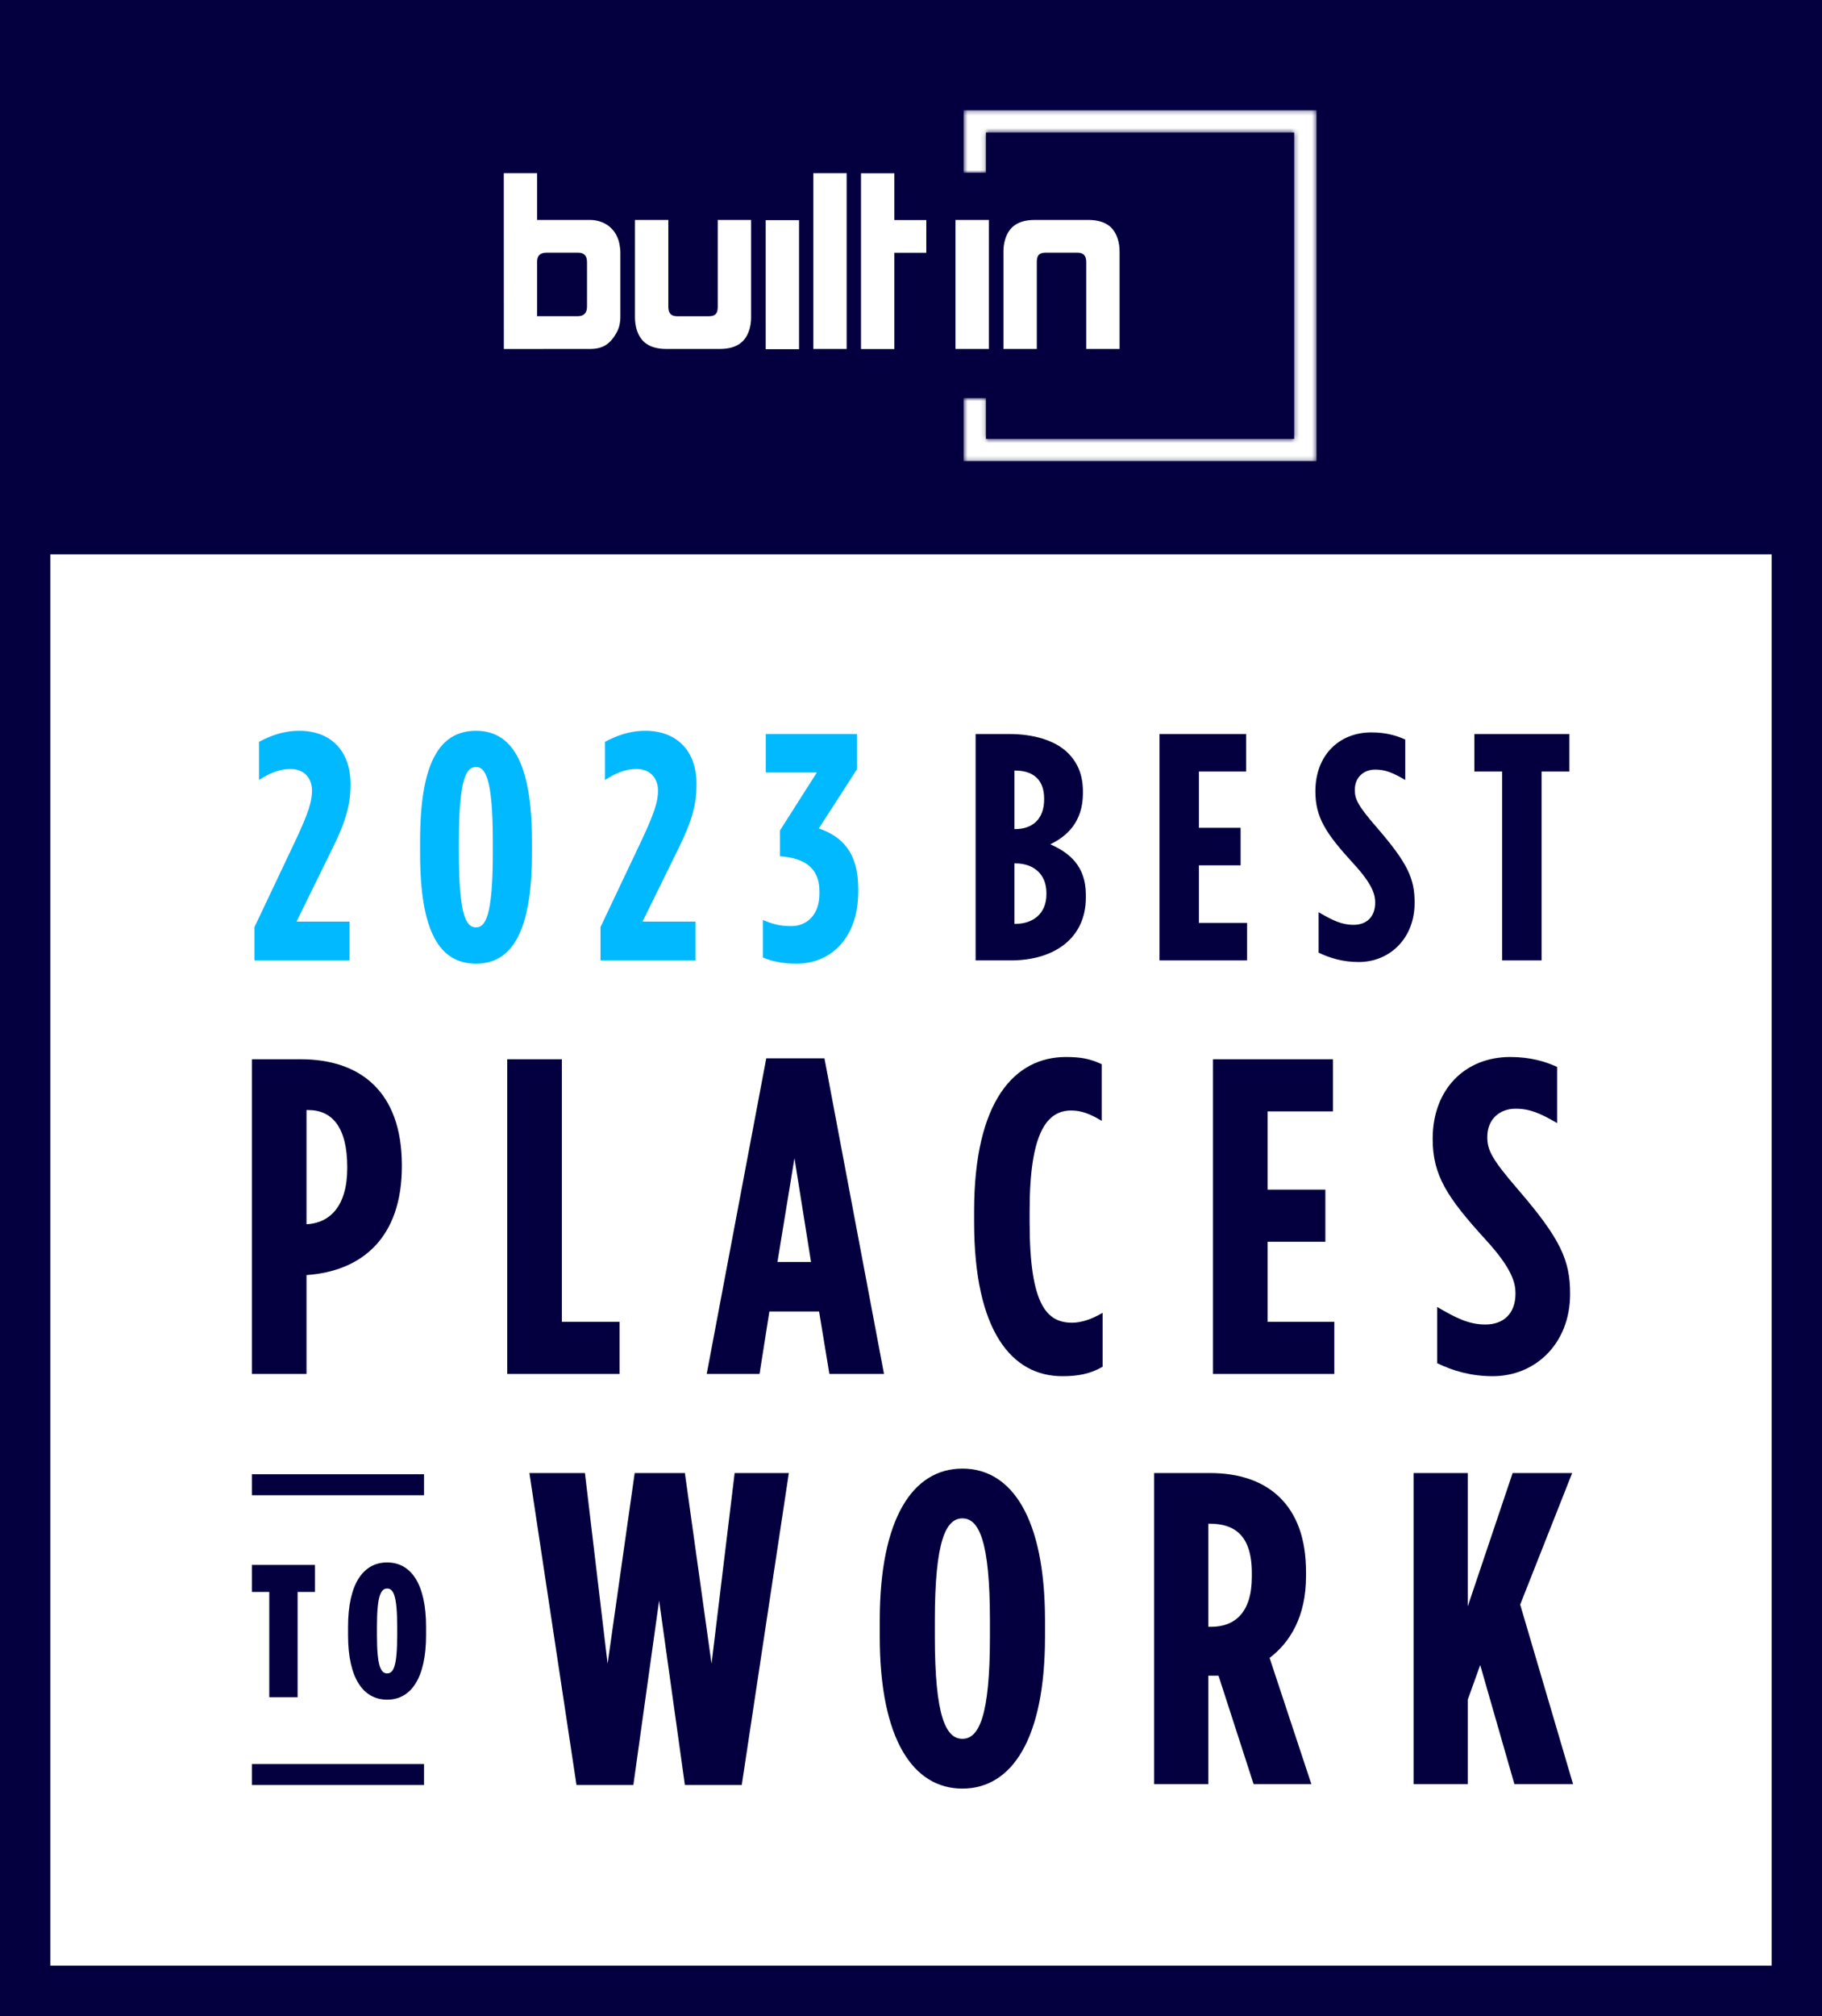 <svg xmlns="http://www.w3.org/2000/svg" fill="none" viewBox="0 0 434 480" height="480" width="434">
<rect x="0" y="0" width="434" height="480" fill="#808080" stroke="none"/>
<rect fill="white" height="360" width="420" y="114" x="7"></rect>
<rect fill="#04003F" height="128" width="434" y="4"></rect>
<rect stroke-width="12" stroke="#04003F" height="468" width="422" y="6" x="6"></rect>
<path fill="white" d="M266.566 58.281C265.928 54.357 263.611 52.365 259.202 52.365H246.501C242.096 52.365 239.778 54.357 239.138 58.281C239.08 58.739 239.022 59.248 239.022 59.703V83.086H246.967V62.392C246.967 60.795 247.539 60.158 249.087 60.158H256.629C258.018 60.158 258.739 60.795 258.739 62.392V83.086H266.684V59.703C266.684 59.248 266.623 58.739 266.566 58.281ZM227.601 83.086H235.544V52.365H227.601V83.086ZM213.034 41.259H205.09V83.109H213.034V60.183H220.645V52.388H213.034V41.259ZM193.728 83.086H201.671V41.237H193.728V83.086ZM139.827 62.377C139.827 60.731 138.94 60.16 137.74 60.16H130.203C128.69 60.16 127.94 60.829 127.94 62.321V75.28H137.709C139.098 75.28 139.827 74.423 139.827 73.06V62.377ZM147.654 58.736C147.714 59.136 147.772 59.59 147.772 59.987V75.349C147.772 77.001 147.423 78.307 146.728 79.445C145.218 82.063 143.422 83.086 140.524 83.086L120.016 83.095L120 41.237H127.94V52.365H140.64C141.161 52.365 141.683 52.422 142.147 52.536C145.161 53.162 147.248 55.438 147.654 58.736ZM170.966 73.06C170.966 74.657 170.395 75.293 168.847 75.293H161.305C159.916 75.293 159.195 74.657 159.195 73.06V52.365H151.25V75.748C151.25 76.203 151.31 76.713 151.368 77.171C152.005 81.094 154.323 83.086 158.731 83.086H171.433C175.838 83.086 178.156 81.094 178.796 77.171C178.853 76.713 178.911 76.203 178.911 75.748V52.365H170.966V73.06ZM182.39 83.139H190.332V52.417H182.39V83.139Z" clip-rule="evenodd" fill-rule="evenodd"></path>
<mask height="84" width="85" y="26" x="229" maskUnits="userSpaceOnUse" style="mask-type:alpha" id="mask0_2_277">
<path fill="white" d="M229.533 26.253V41.145H234.865V31.544H308.262V104.513H234.865V94.769H229.533V109.804H313.594V26.253H229.533Z" clip-rule="evenodd" fill-rule="evenodd"></path>
</mask>
<g mask="url(#mask0_2_277)">
<path fill="white" d="M229.533 26.253V41.145H234.865V31.544H308.262V104.513H234.865V94.769H229.533V109.804H313.594V26.253H229.533Z" clip-rule="evenodd" fill-rule="evenodd"></path>
</g>
<path fill="#04003F" d="M60 327.135H73.01V303.585H73.117C86.34 302.622 95.724 294.594 95.724 277.681V277.467C95.724 259.912 85.806 252.205 71.624 252.205H60V327.135ZM73.01 291.49V264.301H73.436C79.088 264.301 82.714 268.369 82.714 277.895V278.109C82.714 287.208 78.555 291.169 73.117 291.49H73.01Z"></path>
<path fill="#04003F" d="M120.826 327.135H147.592V314.718H133.836V252.205H120.826V327.135Z"></path>
<path fill="#04003F" d="M168.339 327.135H180.923L183.269 312.256H195.105L197.558 327.135H210.568L196.385 251.991H182.522L168.339 327.135ZM185.188 300.481L189.24 275.754L193.186 300.481H185.188Z"></path>
<path fill="#04003F" d="M253.042 327.67C256.775 327.67 259.654 327.135 262.64 325.422V312.577C259.974 314.183 257.415 314.932 255.389 314.932C249.417 314.932 245.258 310.864 245.258 291.062V288.278C245.258 269.546 249.417 264.408 255.175 264.408C257.628 264.408 259.761 265.264 262.427 266.87V253.383C259.654 252.098 257.521 251.67 253.896 251.67C241.739 251.67 232.035 262.053 232.035 288.385V290.954C232.035 317.073 241.099 327.67 253.042 327.67Z"></path>
<path fill="#04003F" d="M288.934 327.135H317.833V314.718H301.943V295.664H315.7V283.247H301.943V264.622H317.513V252.205H288.934V327.135Z"></path>
<path fill="#04003F" d="M355.552 327.67C365.789 327.67 374 319.856 374 308.081C374 300.053 371.761 295.022 361.523 283.14C355.338 275.969 354.272 273.828 354.272 270.724C354.272 266.335 357.364 263.98 360.99 263.98C364.403 263.98 366.855 265.05 370.908 267.405V254.025C368.028 252.74 364.616 251.67 359.71 251.67C349.047 251.67 341.262 259.27 341.262 271.152C341.262 279.822 344.674 285.067 353.845 295.129C360.244 302.087 360.99 305.512 360.99 307.974C360.99 312.898 358.004 315.36 353.845 315.36C349.9 315.36 346.914 313.862 342.328 311.185V324.566C346.061 326.385 350.433 327.67 355.552 327.67Z"></path>
<path fill="#04003F" d="M137.32 425.013H150.865L157.002 381.098L163.14 425.013H176.685L187.901 350.728H174.992L169.489 396.124L163.14 350.728H151.182L144.728 396.124L139.331 350.728H126.104L137.32 425.013Z"></path>
<path fill="#04003F" d="M229.24 425.859C240.986 425.859 248.923 414.113 248.923 389.669V385.86C248.923 361.416 240.986 349.67 229.24 349.67C217.495 349.67 209.558 361.416 209.558 385.86V389.669C209.558 414.113 217.495 425.859 229.24 425.859ZM229.24 414.007C225.325 414.007 222.68 408.717 222.68 389.669V385.86C222.68 366.813 225.325 361.522 229.24 361.522C233.156 361.522 235.801 366.813 235.801 385.86V389.669C235.801 408.717 233.156 414.007 229.24 414.007Z"></path>
<path fill="#04003F" d="M274.906 424.801H287.816V398.981H290.25L298.61 424.801H312.366L302.419 394.749C307.287 391.045 311.096 384.907 311.096 375.278V374.326C311.096 366.283 308.874 360.569 304.959 356.654C300.938 352.633 295.118 350.728 288.24 350.728H274.906V424.801ZM287.816 387.341V362.791H288.134C293.742 362.791 298.187 365.225 298.187 374.537V375.384C298.187 384.061 294.06 387.341 288.451 387.341H287.816Z"></path>
<path fill="#04003F" d="M336.712 424.801H349.621V404.695L352.584 396.442L360.732 424.801H374.7L362.108 382.05L374.489 350.728H360.309L349.621 382.474V350.728H336.712V424.801Z"></path>
<path fill="#04003F" d="M64.14 404.101H70.89V379.036H75.03V372.601H60V379.036H64.14V404.101Z"></path>
<path fill="#04003F" d="M92.221 404.686C97.891 404.686 101.491 399.556 101.491 389.341V387.361C101.491 377.101 97.891 372.016 92.221 372.016C86.506 372.016 82.906 377.101 82.906 387.361V389.341C82.906 399.556 86.506 404.686 92.221 404.686ZM92.221 398.431C90.736 398.431 89.791 396.811 89.791 389.386V387.271C89.791 379.891 90.736 378.226 92.221 378.226C93.706 378.226 94.606 379.891 94.606 387.271V389.386C94.606 396.811 93.706 398.431 92.221 398.431Z"></path>
<path fill="#04003F" d="M101.005 420.016H60V425.009H101.005V420.016Z"></path>
<path fill="#04003F" d="M101.005 351.016H60V356.009H101.005V351.016Z"></path>
<path fill="#00B9FE" d="M60.617 228.67H83.255V219.43H70.627L79.328 201.72C82.485 195.329 83.486 191.248 83.486 187.013V186.628C83.486 178.62 78.635 174 71.32 174C67.239 174 64.236 175.309 61.695 176.618V185.704C63.851 184.318 66.315 183.086 69.164 183.086C72.706 183.086 74.323 185.55 74.323 188.245C74.323 190.786 73.476 193.558 70.396 200.103L60.617 220.739V228.67Z"></path>
<path fill="#00B9FE" d="M113.386 229.44C121.933 229.44 126.707 221.817 126.707 203.183V200.257C126.707 181.623 121.933 174 113.386 174C104.685 174 100.065 181.623 100.065 200.257V203.183C100.065 221.817 104.685 229.44 113.386 229.44ZM113.386 220.816C111.153 220.816 109.305 218.352 109.305 203.106V200.334C109.305 185.088 111.153 182.624 113.386 182.624C115.542 182.624 117.39 185.088 117.39 200.334V203.106C117.39 218.352 115.542 220.816 113.386 220.816Z"></path>
<path fill="#00B9FE" d="M143.037 228.67H165.675V219.43H153.047L161.748 201.72C164.905 195.329 165.906 191.248 165.906 187.013V186.628C165.906 178.62 161.055 174 153.74 174C149.659 174 146.656 175.309 144.115 176.618V185.704C146.271 184.318 148.735 183.086 151.584 183.086C155.126 183.086 156.743 185.55 156.743 188.245C156.743 190.786 155.896 193.558 152.816 200.103L143.037 220.739V228.67Z"></path>
<path fill="#00B9FE" d="M189.723 229.44C198.193 229.44 204.43 222.972 204.43 212.346V211.499C204.43 202.952 200.503 199.102 195.036 197.254L204.122 183.163V174.77H182.408V183.933H194.574L185.796 197.716V203.876C191.494 204.261 195.19 206.571 195.19 212.192V212.808C195.19 217.736 192.264 220.508 188.491 220.508C185.642 220.508 183.948 219.969 181.715 219.045V227.977C183.948 228.901 186.412 229.44 189.723 229.44Z"></path>
<path fill="#04003F" d="M232.39 228.67H240.783C251.255 228.67 258.647 223.28 258.647 213.732V213.039C258.647 206.186 254.72 203.029 250.177 201.027C254.027 199.179 257.954 195.791 257.954 188.861V188.476C257.954 184.549 256.722 181.623 254.412 179.313C251.255 176.156 245.942 174.77 240.398 174.77H232.39V228.67ZM248.714 190.324C248.714 195.021 245.942 197.408 241.784 197.408H241.63V183.471H241.784C245.942 183.471 248.714 185.473 248.714 190.17V190.324ZM249.253 212.577V212.962C249.253 217.428 246.173 219.969 241.861 219.969H241.63V205.57H241.861C246.173 205.57 249.253 208.111 249.253 212.577Z"></path>
<path fill="#04003F" d="M276.188 228.67H297.055V219.738H285.582V206.032H295.515V197.1H285.582V183.702H296.824V174.77H276.188V228.67Z"></path>
<path fill="#04003F" d="M323.643 229.055C331.035 229.055 336.964 223.434 336.964 214.964C336.964 209.189 335.347 205.57 327.955 197.023C323.489 191.864 322.719 190.324 322.719 188.091C322.719 184.934 324.952 183.24 327.57 183.24C330.034 183.24 331.805 184.01 334.731 185.704V176.079C332.652 175.155 330.188 174.385 326.646 174.385C318.946 174.385 313.325 179.852 313.325 188.399C313.325 194.636 315.789 198.409 322.411 205.647C327.031 210.652 327.57 213.116 327.57 214.887C327.57 218.429 325.414 220.2 322.411 220.2C319.562 220.2 317.406 219.122 314.095 217.197V226.822C316.79 228.131 319.947 229.055 323.643 229.055Z"></path>
<path fill="#04003F" d="M357.812 228.67H367.206V183.702H373.828V174.77H351.19V183.702H357.812V228.67Z"></path>
</svg>
